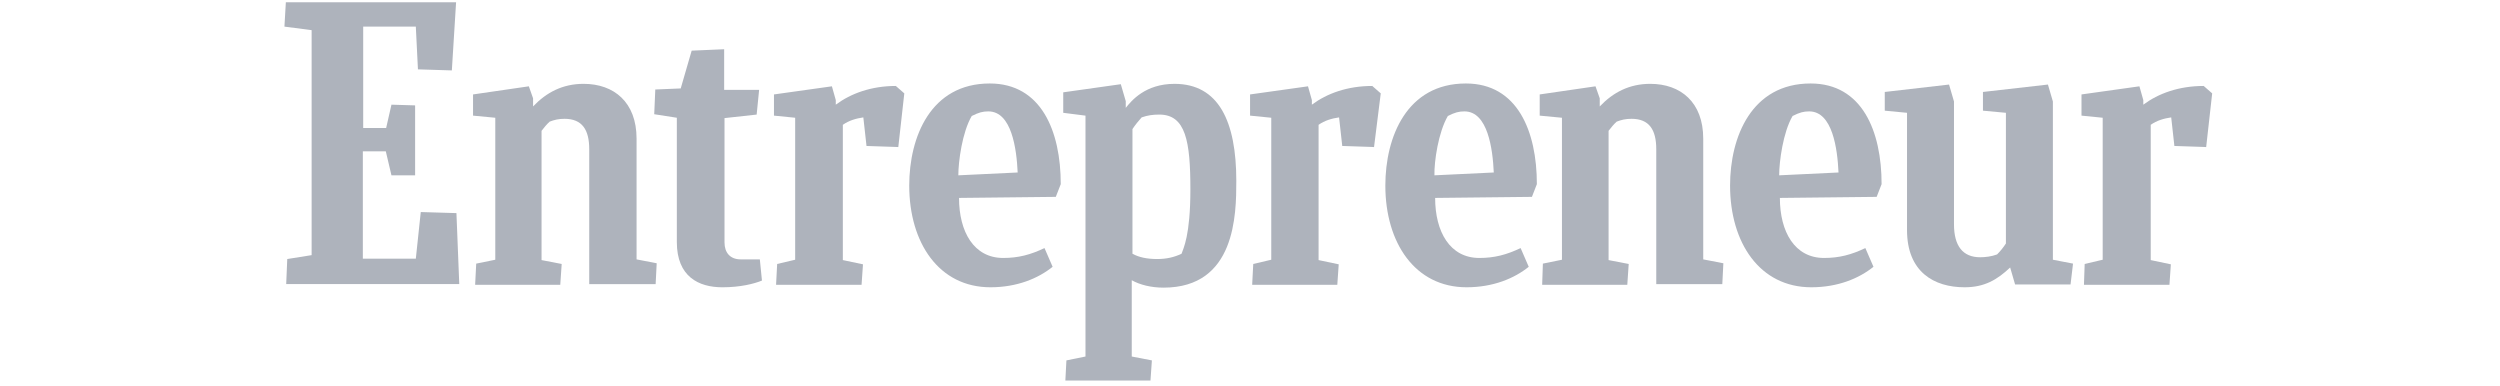 <svg width="369" height="57" viewBox="0 0 369 57" fill="none" xmlns="http://www.w3.org/2000/svg">
<g clip-path="url(#clip0_1467_7268)">
<path d="M42.399 38.232L45.996 37.658V4.45L41.982 3.929L42.191 0.332H67.318L66.693 10.393L61.688 10.237L61.375 3.929H53.608V18.891H56.996L57.778 15.45L61.271 15.555V25.877H57.778L56.944 22.332H53.556V38.18H61.375L62.105 31.298L67.37 31.455L67.787 41.933H42.243L42.399 38.232Z" fill="#AEB3BC"/>
<path d="M70.133 41.986L70.289 38.91L73.104 38.337V17.38L69.82 17.067V13.939L78.057 12.74L78.682 14.512V15.711C80.663 13.626 83.061 12.375 86.137 12.375C90.621 12.375 93.957 15.086 93.957 20.456V38.285L96.928 38.858L96.772 41.934H86.971V22.019C86.971 19.152 85.929 17.536 83.322 17.536C82.436 17.536 81.81 17.692 81.132 17.953C80.715 18.318 80.298 18.839 79.933 19.309V38.389L82.905 38.962L82.696 42.038H70.133V41.986Z" fill="#AEB3BC"/>
<path d="M227.625 41.986L227.729 38.91L230.544 38.337V17.38L227.26 17.067V13.939L235.497 12.74L236.122 14.512V15.711C238.103 13.626 240.502 12.375 243.577 12.375C248.061 12.375 251.397 15.086 251.397 20.456V38.285L254.369 38.858L254.212 41.934H244.464V22.019C244.464 19.152 243.421 17.536 240.814 17.536C239.928 17.536 239.303 17.692 238.625 17.953C238.208 18.318 237.791 18.839 237.426 19.309V38.389L240.397 38.962L240.189 42.038H227.625V41.986Z" fill="#AEB3BC"/>
<path d="M112.464 41.413C111.318 41.882 109.284 42.404 106.626 42.404C103.133 42.404 99.901 40.84 99.901 35.731V17.38L96.564 16.859L96.721 13.21L100.474 13.053L102.09 7.475L106.886 7.267V13.262H112.047L111.682 16.911L106.938 17.432V35.783C106.938 37.295 107.773 38.285 109.337 38.285H112.152L112.464 41.413Z" fill="#AEB3BC"/>
<path d="M307.594 41.986L307.698 38.962L310.357 38.336V17.379L307.229 17.067V13.939L315.778 12.74L316.352 14.773V15.45C318.594 13.782 321.617 12.688 325.266 12.688L326.518 13.782L325.631 21.706L320.939 21.55L320.47 17.327C319.376 17.484 318.333 17.796 317.447 18.422V38.389L320.418 39.014L320.21 42.038H307.594V41.986Z" fill="#AEB3BC"/>
<path d="M184.823 41.986L184.979 38.962L187.638 38.336V17.379L184.51 17.067V13.939L193.06 12.74L193.633 14.773V15.45C195.875 13.782 198.898 12.688 202.548 12.688L203.799 13.782L202.808 21.706L198.116 21.55L197.647 17.327C196.552 17.484 195.51 17.796 194.623 18.422V38.389L197.595 39.014L197.386 42.038H184.823V41.986Z" fill="#AEB3BC"/>
<path d="M114.551 41.986L114.708 38.962L117.366 38.336V17.379L114.238 17.067V13.939L122.788 12.74L123.361 14.773V15.45C125.603 13.782 128.627 12.688 132.224 12.688L133.475 13.782L132.589 21.706L127.897 21.55L127.428 17.327C126.333 17.484 125.29 17.796 124.404 18.422V38.389L127.376 39.014L127.167 42.038H114.551V41.986Z" fill="#AEB3BC"/>
<path d="M141.553 29.213C141.553 34.218 143.743 38.075 148.07 38.075C150.311 38.075 152.084 37.606 154.169 36.616L155.368 39.379C153.231 41.099 150.103 42.402 146.193 42.402C138.582 42.402 134.203 35.834 134.203 27.388C134.203 20.194 137.383 12.322 146.089 12.322C153.7 12.322 156.567 19.36 156.567 27.18L155.837 29.057L141.553 29.213ZM141.449 25.877L150.207 25.459C150.051 21.967 149.321 16.441 145.88 16.441C145.046 16.441 144.473 16.597 143.43 17.118C142.022 19.517 141.449 23.843 141.449 25.877Z" fill="#AEB3BC"/>
<path d="M262.71 29.213C262.71 34.218 264.899 38.075 269.226 38.075C271.468 38.075 273.241 37.606 275.326 36.616L276.525 39.379C274.387 41.099 271.26 42.402 267.35 42.402C259.738 42.402 255.359 35.834 255.359 27.388C255.359 20.194 258.539 12.322 267.245 12.322C274.857 12.322 277.724 19.36 277.724 27.18L276.994 29.057L262.71 29.213ZM262.606 25.877L271.364 25.459C271.207 21.967 270.478 16.441 267.037 16.441C266.203 16.441 265.629 16.597 264.587 17.118C263.179 19.517 262.606 23.843 262.606 25.877Z" fill="#AEB3BC"/>
<path d="M211.827 29.213C211.827 34.218 214.017 38.075 218.344 38.075C220.586 38.075 222.358 37.606 224.443 36.616L225.642 39.379C223.505 41.099 220.377 42.402 216.467 42.402C208.856 42.402 204.477 35.834 204.477 27.388C204.477 20.194 207.657 12.322 216.363 12.322C223.974 12.322 226.841 19.36 226.841 27.18L226.112 29.057L211.827 29.213ZM211.723 25.877L220.481 25.459C220.325 21.967 219.595 16.441 216.154 16.441C215.32 16.441 214.747 16.597 213.704 17.118C212.297 19.517 211.671 23.843 211.723 25.877Z" fill="#AEB3BC"/>
<path d="M297.428 41.985L296.698 39.483C294.769 41.307 292.893 42.402 289.973 42.402C285.49 42.402 281.476 40.161 281.476 33.957V16.649L278.192 16.336V13.573L287.68 12.479L288.409 14.981V33.123C288.409 36.303 289.713 37.971 292.267 37.971C292.997 37.971 293.935 37.867 294.769 37.554C295.239 37.085 295.708 36.511 296.073 35.938V16.649L292.684 16.336V13.573L302.276 12.479L303.006 14.981V38.336L305.978 38.909L305.613 41.985H297.428Z" fill="#AEB3BC"/>
<path d="M170.801 38.233C169.289 38.233 168.09 37.973 167.152 37.452V19.049C167.569 18.423 168.038 17.85 168.507 17.328C169.393 17.016 170.175 16.912 171.114 16.912C175.024 16.912 175.701 20.873 175.701 27.963C175.701 34.793 174.659 36.669 174.398 37.452C173.303 37.973 172.156 38.233 170.801 38.233ZM182.479 26.712C182.479 17.902 179.872 12.376 173.355 12.376C169.028 12.376 166.995 14.878 166.161 15.921V14.93L165.431 12.428L156.934 13.627V16.651L160.218 17.068V52.622L157.403 53.195L157.247 56.167H169.81L170.019 53.195L167.047 52.622V41.361C168.246 42.039 169.915 42.456 171.739 42.456C182.374 42.456 182.479 31.665 182.479 26.712Z" fill="#AEB3BC"/>
</g>
<defs>
<clipPath id="clip0_1467_7268">
<rect width="284.536" height="55.833" fill="white" transform="translate(41.982 0.333)"/>
</clipPath>
</defs>
</svg>
